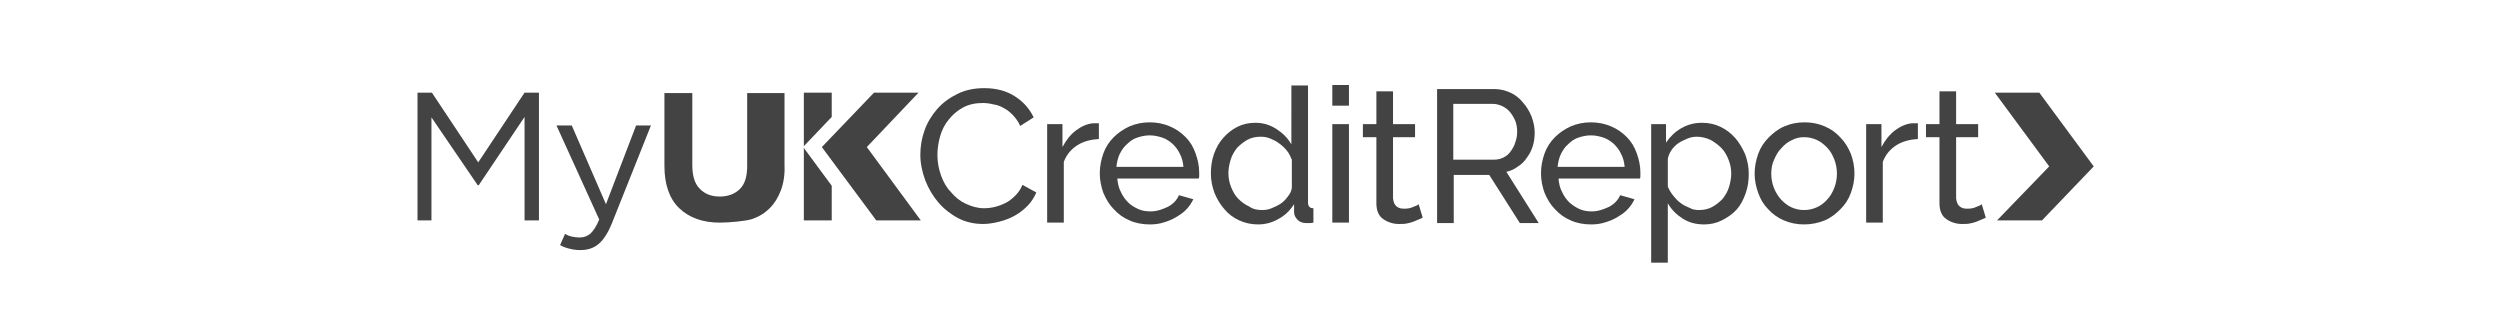 <?xml version="1.0" encoding="utf-8"?>
<!-- Generator: Adobe Illustrator 24.1.2, SVG Export Plug-In . SVG Version: 6.00 Build 0)  -->
<svg version="1.1" id="Layer_1" xmlns="http://www.w3.org/2000/svg" xmlns:xlink="http://www.w3.org/1999/xlink" x="0px" y="0px"
	 viewBox="0 0 394 71" style="enable-background:new 0 0 394 71;" xml:space="preserve" height="22.752" width="178.127">
<style type="text/css">
	.st0{fill:#434343;}
</style>
<g>
	<path class="st0" d="M25.5,41.2h-0.2L15,26.1V49h-3.1V20.6h3.2l10.3,15.5l10.3-15.5h3.2V49h-3.2V26L25.5,41.2z"/>
	<path class="st0" d="M55.1,49.7c-0.9,2.2-1.9,3.7-3,4.6c-1.1,0.9-2.4,1.3-4,1.3c-0.9,0-1.6-0.1-2.4-0.3s-1.4-0.4-2.1-0.8l1.1-2.5
		c0.5,0.3,1,0.5,1.5,0.6s1.1,0.2,1.8,0.2c0.9,0,1.7-0.3,2.4-0.9c0.6-0.6,1.3-1.6,1.9-3.1l-9.5-20.9h3.4l7.6,17.5l6.7-17.5h3.3
		L55.1,49.7z"/>
	<path class="st0" d="M92.7,42.3c-0.6,1.6-1.4,2.9-2.5,4s-2.4,1.9-3.9,2.4s-5.3,0.8-7.2,0.8c-3.8,0-6.8-1.1-9-3.2
		c-2.2-2.1-3.3-5.3-3.3-9.4V20.7H73v16c0,2.3,0.5,4.1,1.6,5.2c1.1,1.2,2.6,1.8,4.5,1.8s3.4-0.6,4.5-1.7c1.1-1.1,1.6-2.8,1.6-5.1
		V20.7h8.3v16C93.6,38.8,93.3,40.7,92.7,42.3z"/>
	<g>
		<polygon class="st0" points="104,20.6 97.8,20.6 97.8,32.5 104,26 		"/>
		<polygon class="st0" points="97.8,49 104,49 104,41.3 97.8,32.9 		"/>
		<polygon class="st0" points="111.8,32.7 123.3,20.6 123.1,20.6 123.1,20.6 115.6,20.6 115.6,20.6 113.4,20.6 101.8,32.7 113.9,49
			123.8,49 		"/>
		<polygon class="st0" points="374.7,37 363.1,49 363.3,49 363.3,49 370.9,49 370.9,49 373.1,49 384.6,37 372.5,20.6 362.6,20.6
			"/>
	</g>
</g>
<g>
	<path class="st0" d="M123.7,34.4c0-1.8,0.3-3.6,0.9-5.3c0.6-1.8,1.6-3.4,2.8-4.8s2.7-2.5,4.5-3.4s3.8-1.3,6-1.3
		c2.7,0,4.9,0.6,6.8,1.8c1.9,1.2,3.3,2.8,4.2,4.7l-3,1.9c-0.4-1-1-1.7-1.6-2.4c-0.6-0.6-1.3-1.2-2.1-1.6c-0.7-0.4-1.5-0.7-2.3-0.8
		c-0.8-0.2-1.6-0.3-2.3-0.3c-1.6,0-3.1,0.3-4.4,1c-1.3,0.7-2.3,1.6-3.2,2.7s-1.5,2.3-1.9,3.7c-0.4,1.4-0.6,2.8-0.6,4.2
		c0,1.6,0.3,3.1,0.8,4.5s1.2,2.7,2.2,3.7c0.9,1.1,2,2,3.3,2.6s2.6,1,4.1,1c0.8,0,1.6-0.1,2.4-0.3c0.8-0.2,1.6-0.5,2.4-0.9
		c0.8-0.4,1.5-1,2.1-1.6c0.7-0.7,1.2-1.4,1.6-2.4l3.1,1.7c-0.5,1.1-1.1,2.1-2,3s-1.8,1.6-2.9,2.2c-1.1,0.6-2.2,1-3.4,1.3
		s-2.4,0.5-3.5,0.5c-2,0-3.9-0.4-5.6-1.3c-1.7-0.9-3.2-2.1-4.4-3.5s-2.2-3.1-2.9-4.9C124.1,38.2,123.7,36.3,123.7,34.4z"/>
	<path class="st0" d="M163.5,30.9c-1.8,0.1-3.5,0.5-4.9,1.4s-2.4,2.1-3,3.7v13.5h-3.7V27.6h3.4v5.1c0.8-1.5,1.7-2.7,3-3.7
		c1.2-0.9,2.5-1.5,3.9-1.6c0.3,0,0.5,0,0.7,0s0.4,0,0.5,0v3.5H163.5z"/>
	<path class="st0" d="M174.7,49.9c-1.6,0-3.2-0.3-4.5-0.9c-1.4-0.6-2.5-1.4-3.5-2.5c-1-1-1.7-2.2-2.3-3.6c-0.5-1.4-0.8-2.8-0.8-4.4
		c0-1.5,0.3-3,0.8-4.4s1.3-2.6,2.3-3.6s2.2-1.8,3.5-2.4c1.4-0.6,2.9-0.9,4.5-0.9s3.1,0.3,4.5,0.9s2.5,1.4,3.5,2.4s1.7,2.2,2.2,3.6
		s0.8,2.8,0.8,4.2c0,0.3,0,0.6,0,0.8c0,0.3,0,0.4-0.1,0.6h-18.1c0.1,1.1,0.3,2.1,0.8,3c0.4,0.9,1,1.7,1.6,2.3
		c0.6,0.6,1.4,1.1,2.3,1.5c0.9,0.4,1.8,0.5,2.7,0.5c0.7,0,1.3-0.1,2-0.3c0.6-0.2,1.2-0.4,1.8-0.7c0.6-0.3,1.1-0.7,1.5-1.1
		c0.4-0.4,0.8-1,1-1.5l3.2,0.9c-0.4,0.8-0.9,1.6-1.5,2.2c-0.6,0.7-1.4,1.2-2.2,1.7c-0.8,0.5-1.7,0.9-2.7,1.2
		C176.8,49.8,175.8,49.9,174.7,49.9z M182.2,37.1c-0.1-1-0.3-2-0.8-2.9c-0.4-0.9-1-1.6-1.6-2.2c-0.7-0.6-1.4-1.1-2.3-1.4
		c-0.9-0.3-1.8-0.5-2.8-0.5s-1.9,0.2-2.8,0.5c-0.9,0.3-1.6,0.8-2.3,1.5c-0.7,0.6-1.2,1.4-1.6,2.2c-0.4,0.9-0.6,1.8-0.7,2.8H182.2z"
		/>
	<path class="st0" d="M198.8,49.9c-1.5,0-2.9-0.3-4.2-0.9s-2.4-1.4-3.3-2.5c-0.9-1-1.6-2.2-2.2-3.6c-0.5-1.4-0.8-2.8-0.8-4.3
		c0-1.5,0.2-3,0.7-4.4s1.2-2.6,2.1-3.6c0.9-1,1.9-1.8,3.1-2.4s2.5-0.9,4-0.9c1.8,0,3.3,0.5,4.7,1.4s2.5,2,3.3,3.4V19h3.7v26
		c0,0.9,0.4,1.3,1.2,1.3v3.2c-0.4,0.1-0.7,0.1-0.9,0.1c-0.2,0-0.5,0-0.7,0c-0.7,0-1.4-0.2-1.9-0.7s-0.8-1.1-0.8-1.7v-1.8
		c-0.9,1.4-2,2.5-3.5,3.3C201.9,49.5,200.4,49.9,198.8,49.9z M199.7,46.7c0.7,0,1.4-0.1,2.1-0.4c0.7-0.3,1.4-0.6,2-1
		c0.6-0.4,1.2-1,1.6-1.6c0.5-0.6,0.8-1.2,0.9-1.9v-6.3c-0.3-0.7-0.6-1.4-1.1-2s-1.1-1.2-1.7-1.6c-0.6-0.5-1.3-0.8-2-1.1
		c-0.7-0.3-1.4-0.4-2.1-0.4c-1.1,0-2.1,0.2-3,0.7c-0.9,0.5-1.6,1.1-2.3,1.8c-0.6,0.8-1.1,1.6-1.4,2.6s-0.5,2-0.5,3
		c0,1.1,0.2,2.1,0.6,3.1c0.4,1,0.9,1.9,1.6,2.6s1.5,1.3,2.4,1.7C197.6,46.5,198.6,46.7,199.7,46.7z"/>
	<path class="st0" d="M215.3,23.5v-4.6h3.7v4.6H215.3z M215.3,49.5V27.6h3.7v21.9H215.3z"/>
	<path class="st0" d="M235.4,48.4c-0.2,0.1-0.5,0.2-0.9,0.4s-0.8,0.3-1.2,0.5c-0.5,0.2-1,0.3-1.5,0.4c-0.5,0.1-1.1,0.1-1.7,0.1
		c-1.3,0-2.5-0.4-3.5-1.1c-1-0.7-1.5-1.9-1.5-3.5V30.5h-3v-2.9h3v-7.3h3.7v7.3h4.9v2.9h-4.9v13.6c0.1,0.8,0.3,1.4,0.8,1.8
		c0.5,0.4,1,0.5,1.7,0.5s1.4-0.1,2-0.4c0.6-0.2,1-0.4,1.2-0.6L235.4,48.4z"/>
	<path class="st0" d="M238.6,49.5V19.8h12.7c1.3,0,2.5,0.3,3.6,0.8c1.1,0.5,2.1,1.3,2.8,2.2c0.8,0.9,1.4,1.9,1.9,3.1
		c0.4,1.1,0.7,2.3,0.7,3.5c0,1-0.1,2-0.4,3c-0.3,1-0.7,1.8-1.3,2.6c-0.5,0.8-1.2,1.5-2,2c-0.8,0.6-1.6,1-2.6,1.2l7.2,11.4H257
		l-6.8-10.7h-7.9v10.7h-3.7V49.5z M242.3,35.5h9c0.8,0,1.5-0.2,2.1-0.5c0.6-0.3,1.2-0.8,1.6-1.4s0.8-1.2,1-2
		c0.3-0.8,0.4-1.5,0.4-2.3s-0.1-1.6-0.4-2.4c-0.3-0.7-0.7-1.4-1.2-2s-1.1-1-1.7-1.3c-0.7-0.3-1.3-0.5-2.1-0.5h-8.8v12.4H242.3z"/>
	<path class="st0" d="M272.8,49.9c-1.6,0-3.2-0.3-4.5-0.9c-1.4-0.6-2.5-1.4-3.5-2.5c-1-1-1.7-2.2-2.3-3.6c-0.5-1.4-0.8-2.8-0.8-4.4
		c0-1.5,0.3-3,0.8-4.4s1.3-2.6,2.3-3.6s2.2-1.8,3.5-2.4c1.4-0.6,2.9-0.9,4.5-0.9c1.6,0,3.1,0.3,4.5,0.9c1.4,0.6,2.5,1.4,3.5,2.4
		s1.7,2.2,2.2,3.6s0.8,2.8,0.8,4.2c0,0.3,0,0.6,0,0.8c0,0.3,0,0.4-0.1,0.6h-18.1c0.1,1.1,0.3,2.1,0.8,3c0.4,0.9,1,1.7,1.6,2.3
		c0.7,0.6,1.4,1.1,2.3,1.5c0.9,0.4,1.8,0.5,2.7,0.5c0.7,0,1.3-0.1,2-0.3c0.6-0.2,1.2-0.4,1.8-0.7c0.6-0.3,1.1-0.7,1.5-1.1
		c0.4-0.4,0.8-1,1-1.5l3.2,0.9c-0.4,0.8-0.9,1.6-1.5,2.2c-0.6,0.7-1.4,1.2-2.2,1.7c-0.8,0.5-1.7,0.9-2.7,1.2
		C274.9,49.8,273.9,49.9,272.8,49.9z M280.3,37.1c-0.1-1-0.3-2-0.8-2.9c-0.4-0.9-1-1.6-1.6-2.2c-0.7-0.6-1.4-1.1-2.3-1.4
		s-1.8-0.5-2.8-0.5s-1.9,0.2-2.8,0.5s-1.6,0.8-2.3,1.5c-0.7,0.6-1.2,1.4-1.6,2.2c-0.4,0.9-0.6,1.8-0.7,2.8H280.3z"/>
	<path class="st0" d="M298,49.9c-1.8,0-3.4-0.4-4.8-1.3c-1.4-0.9-2.5-2-3.3-3.4v13.2h-3.7V27.6h3.3v4.1c0.9-1.3,2-2.4,3.4-3.2
		c1.4-0.8,2.9-1.2,4.6-1.2c1.5,0,2.9,0.3,4.1,0.9c1.3,0.6,2.3,1.4,3.3,2.5c0.9,1,1.6,2.3,2.2,3.6c0.5,1.4,0.8,2.8,0.8,4.3
		c0,1.6-0.2,3-0.7,4.4s-1.1,2.6-2,3.6c-0.9,1-2.1,1.8-3.3,2.4C300.7,49.6,299.4,49.9,298,49.9z M296.8,46.7c1.1,0,2.1-0.2,3-0.7
		c0.9-0.5,1.6-1.1,2.3-1.8c0.6-0.8,1.1-1.6,1.4-2.6s0.5-2,0.5-3c0-1.1-0.2-2.1-0.6-3.1s-0.9-1.9-1.6-2.6c-0.7-0.7-1.5-1.3-2.4-1.8
		c-0.9-0.4-1.9-0.7-3-0.7c-0.7,0-1.4,0.1-2.1,0.4c-0.7,0.3-1.4,0.6-2,1c-0.6,0.4-1.2,1-1.6,1.6c-0.4,0.6-0.7,1.3-0.8,1.9v6.2
		c0.3,0.7,0.7,1.4,1.2,2s1,1.2,1.6,1.6c0.6,0.5,1.3,0.8,2,1.1C295.4,46.6,296.1,46.7,296.8,46.7z"/>
	<path class="st0" d="M320.2,49.9c-1.6,0-3.1-0.3-4.5-0.9c-1.4-0.6-2.5-1.4-3.5-2.5c-1-1-1.7-2.2-2.2-3.6c-0.5-1.4-0.8-2.8-0.8-4.3
		c0-1.5,0.3-3,0.8-4.4s1.3-2.6,2.3-3.6s2.1-1.9,3.5-2.5c1.4-0.6,2.8-0.9,4.5-0.9c1.7,0,3.1,0.3,4.5,0.9c1.4,0.6,2.5,1.4,3.5,2.5
		c1,1,1.7,2.2,2.3,3.6c0.5,1.4,0.8,2.8,0.8,4.4c0,1.5-0.3,2.9-0.8,4.3c-0.5,1.4-1.3,2.6-2.3,3.6s-2.1,1.9-3.5,2.5
		C323.3,49.6,321.8,49.9,320.2,49.9z M312.9,38.6c0,1.1,0.2,2.2,0.6,3.2s0.9,1.8,1.6,2.6c0.7,0.7,1.4,1.3,2.3,1.7s1.8,0.6,2.8,0.6
		s1.9-0.2,2.8-0.6c0.9-0.4,1.7-1,2.3-1.7c0.7-0.7,1.2-1.6,1.6-2.6s0.6-2.1,0.6-3.2c0-1.1-0.2-2.2-0.6-3.2s-0.9-1.9-1.6-2.6
		c-0.7-0.7-1.4-1.3-2.3-1.7c-0.9-0.4-1.8-0.6-2.8-0.6s-1.9,0.2-2.8,0.7c-0.9,0.4-1.6,1-2.3,1.8c-0.7,0.7-1.2,1.6-1.6,2.6
		C313.1,36.4,312.9,37.5,312.9,38.6z"/>
	<path class="st0" d="M345.6,30.9c-1.8,0.1-3.5,0.5-4.9,1.4c-1.4,0.9-2.4,2.1-3,3.7v13.5H334V27.6h3.4v5.1c0.8-1.5,1.7-2.7,3-3.7
		c1.2-0.9,2.5-1.5,3.9-1.6c0.3,0,0.5,0,0.7,0s0.4,0,0.5,0v3.5H345.6z"/>
	<path class="st0" d="M360.6,48.4c-0.2,0.1-0.5,0.2-0.9,0.4c-0.4,0.2-0.8,0.3-1.2,0.5c-0.5,0.2-1,0.3-1.5,0.4
		c-0.5,0.1-1.1,0.1-1.7,0.1c-1.3,0-2.5-0.4-3.5-1.1c-1-0.7-1.5-1.9-1.5-3.5V30.5h-3v-2.9h3v-7.3h3.7v7.3h4.9v2.9H354v13.6
		c0.1,0.8,0.3,1.4,0.8,1.8c0.5,0.4,1,0.5,1.7,0.5s1.4-0.1,2-0.4c0.6-0.2,1-0.4,1.2-0.6L360.6,48.4z"/>
</g>
</svg>
